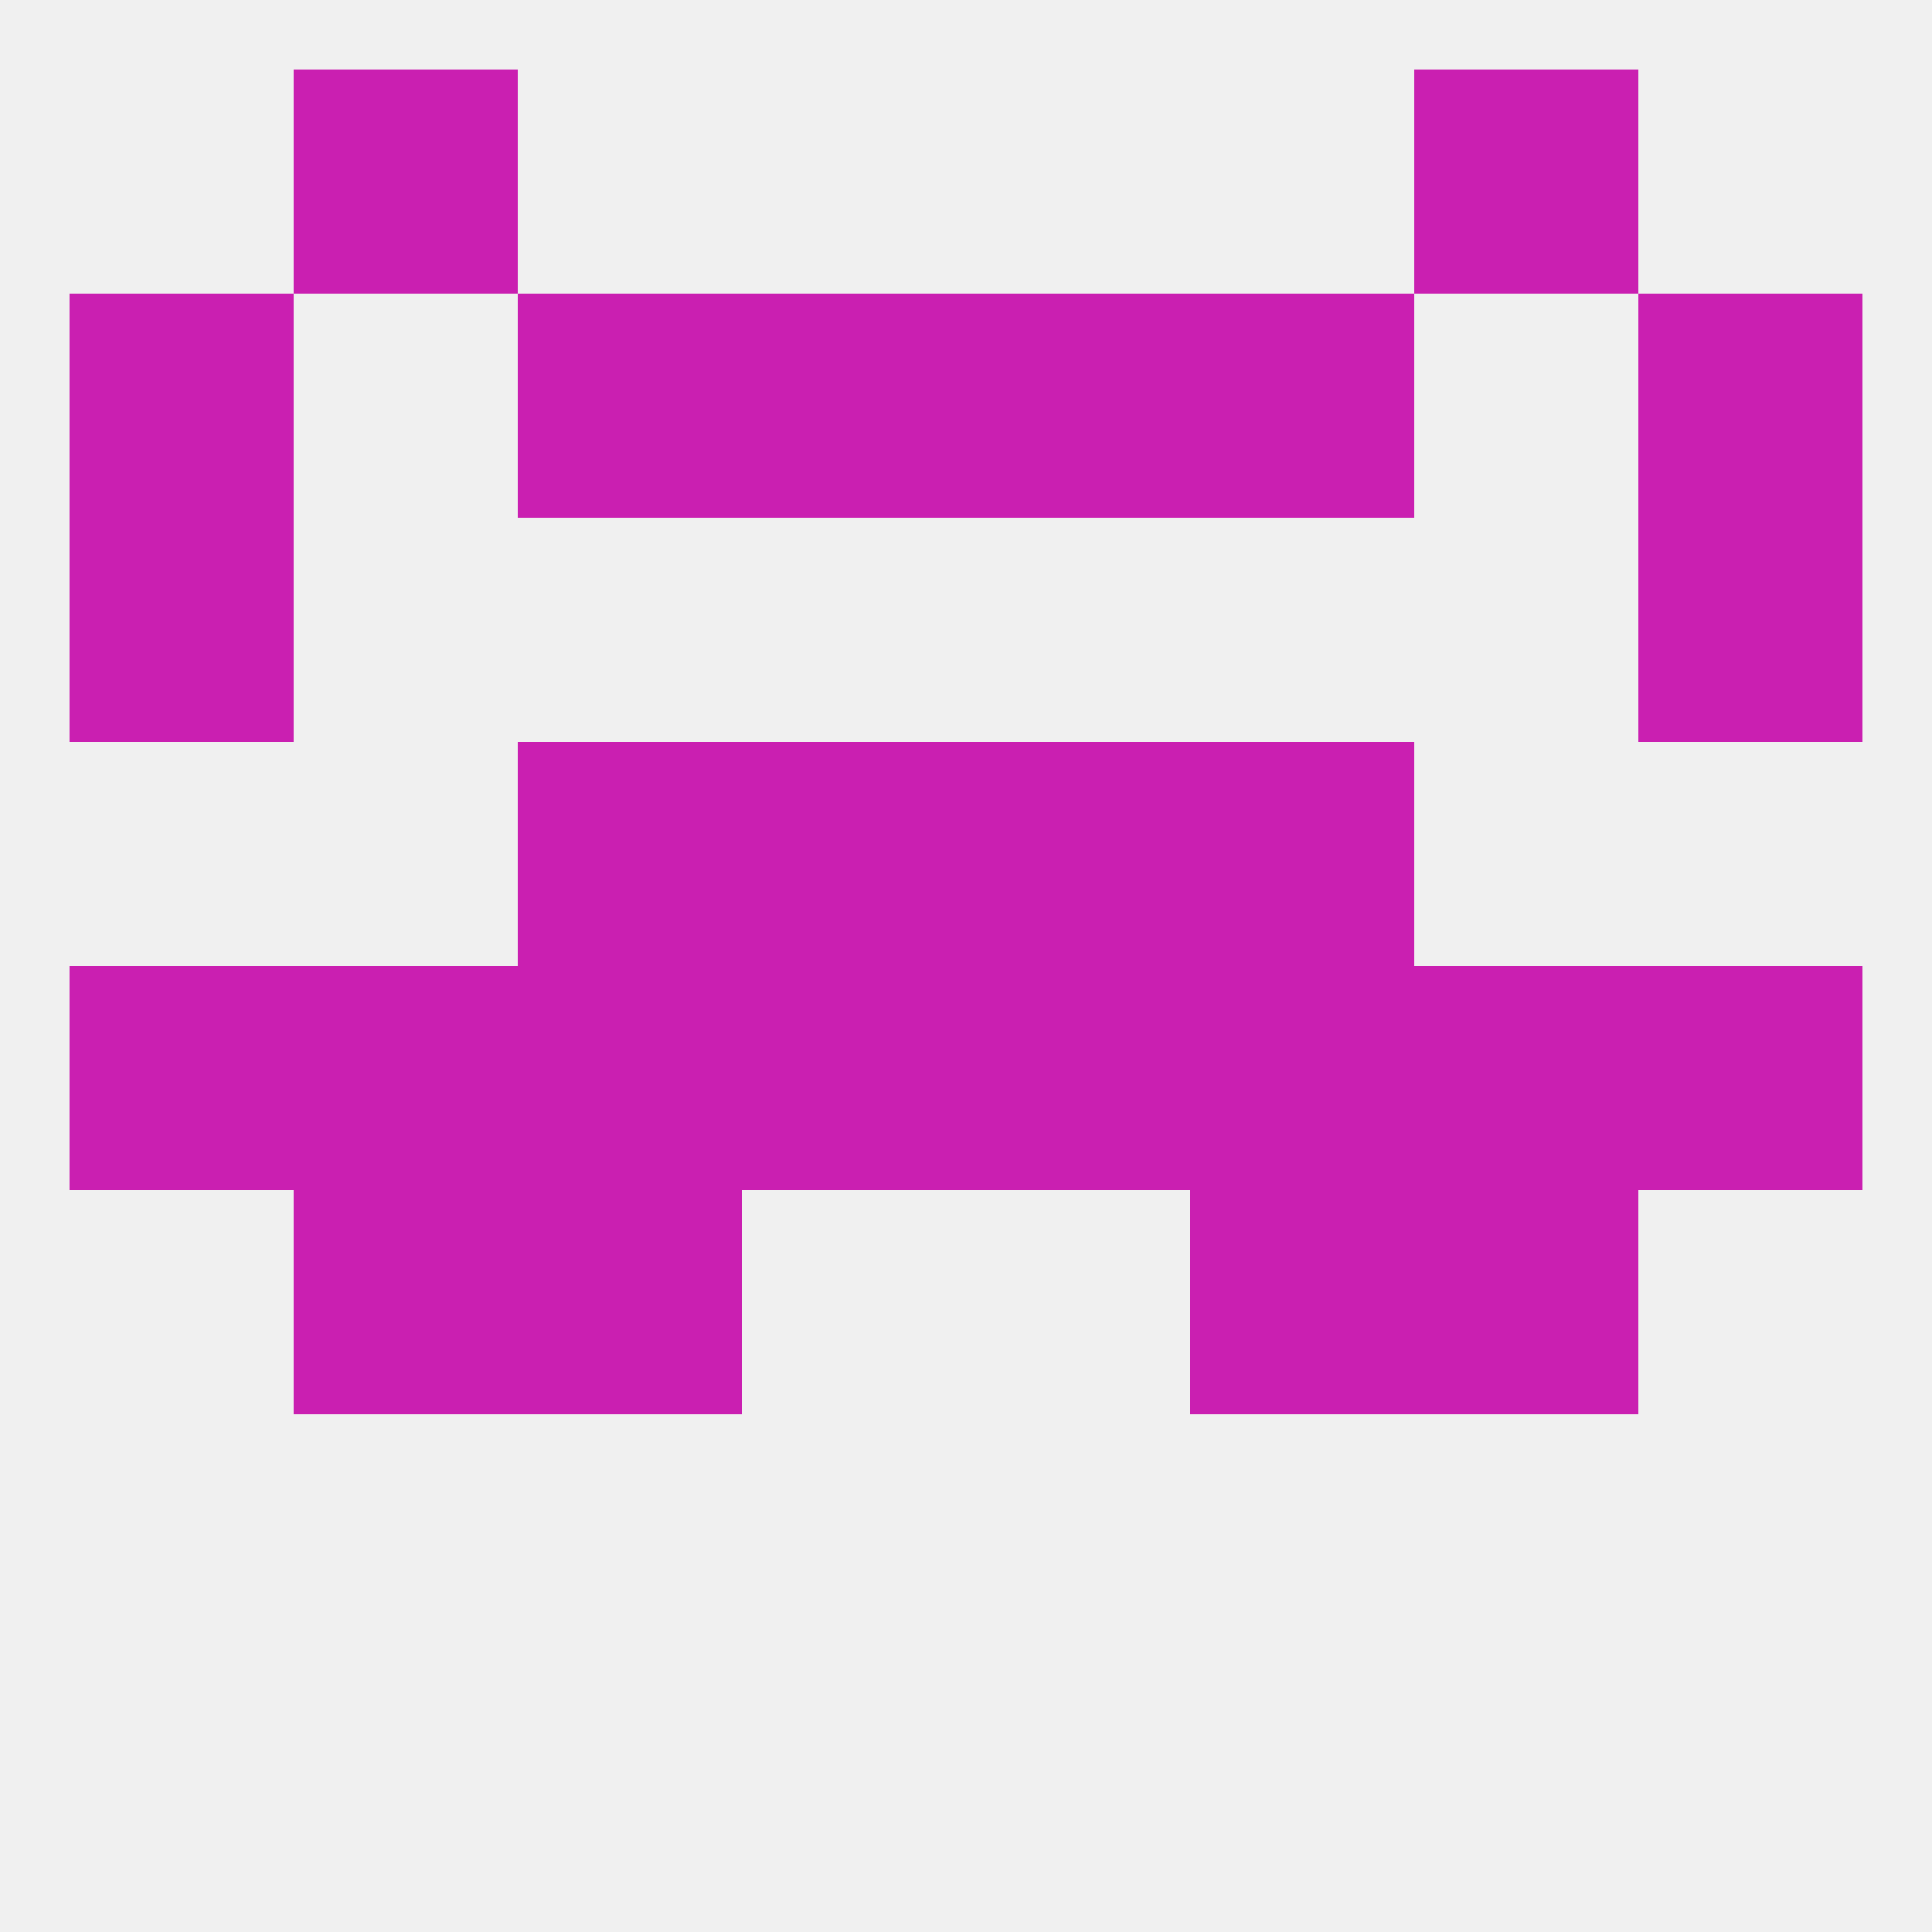 
<!--   <?xml version="1.0"?> -->
<svg version="1.1" baseprofile="full" xmlns="http://www.w3.org/2000/svg" xmlns:xlink="http://www.w3.org/1999/xlink" xmlns:ev="http://www.w3.org/2001/xml-events" width="250" height="250" viewBox="0 0 250 250" >
	<rect width="100%" height="100%" fill="rgba(240,240,240,255)"/>

	<rect x="67" y="125" width="29" height="29" fill="rgba(202,31,177,255)"/>
	<rect x="154" y="125" width="29" height="29" fill="rgba(202,31,177,255)"/>
	<rect x="96" y="125" width="29" height="29" fill="rgba(202,31,177,255)"/>
	<rect x="212" y="125" width="29" height="29" fill="rgba(202,31,177,255)"/>
	<rect x="125" y="125" width="29" height="29" fill="rgba(202,31,177,255)"/>
	<rect x="9" y="125" width="29" height="29" fill="rgba(202,31,177,255)"/>
	<rect x="38" y="125" width="29" height="29" fill="rgba(202,31,177,255)"/>
	<rect x="183" y="125" width="29" height="29" fill="rgba(202,31,177,255)"/>
	<rect x="67" y="154" width="29" height="29" fill="rgba(202,31,177,255)"/>
	<rect x="154" y="154" width="29" height="29" fill="rgba(202,31,177,255)"/>
	<rect x="38" y="154" width="29" height="29" fill="rgba(202,31,177,255)"/>
	<rect x="183" y="154" width="29" height="29" fill="rgba(202,31,177,255)"/>
	<rect x="154" y="96" width="29" height="29" fill="rgba(202,31,177,255)"/>
	<rect x="96" y="96" width="29" height="29" fill="rgba(202,31,177,255)"/>
	<rect x="125" y="96" width="29" height="29" fill="rgba(202,31,177,255)"/>
	<rect x="67" y="96" width="29" height="29" fill="rgba(202,31,177,255)"/>
	<rect x="9" y="67" width="29" height="29" fill="rgba(202,31,177,255)"/>
	<rect x="212" y="67" width="29" height="29" fill="rgba(202,31,177,255)"/>
	<rect x="154" y="38" width="29" height="29" fill="rgba(202,31,177,255)"/>
	<rect x="9" y="38" width="29" height="29" fill="rgba(202,31,177,255)"/>
	<rect x="212" y="38" width="29" height="29" fill="rgba(202,31,177,255)"/>
	<rect x="96" y="38" width="29" height="29" fill="rgba(202,31,177,255)"/>
	<rect x="125" y="38" width="29" height="29" fill="rgba(202,31,177,255)"/>
	<rect x="67" y="38" width="29" height="29" fill="rgba(202,31,177,255)"/>
	<rect x="38" y="9" width="29" height="29" fill="rgba(202,31,177,255)"/>
	<rect x="183" y="9" width="29" height="29" fill="rgba(202,31,177,255)"/>
</svg>